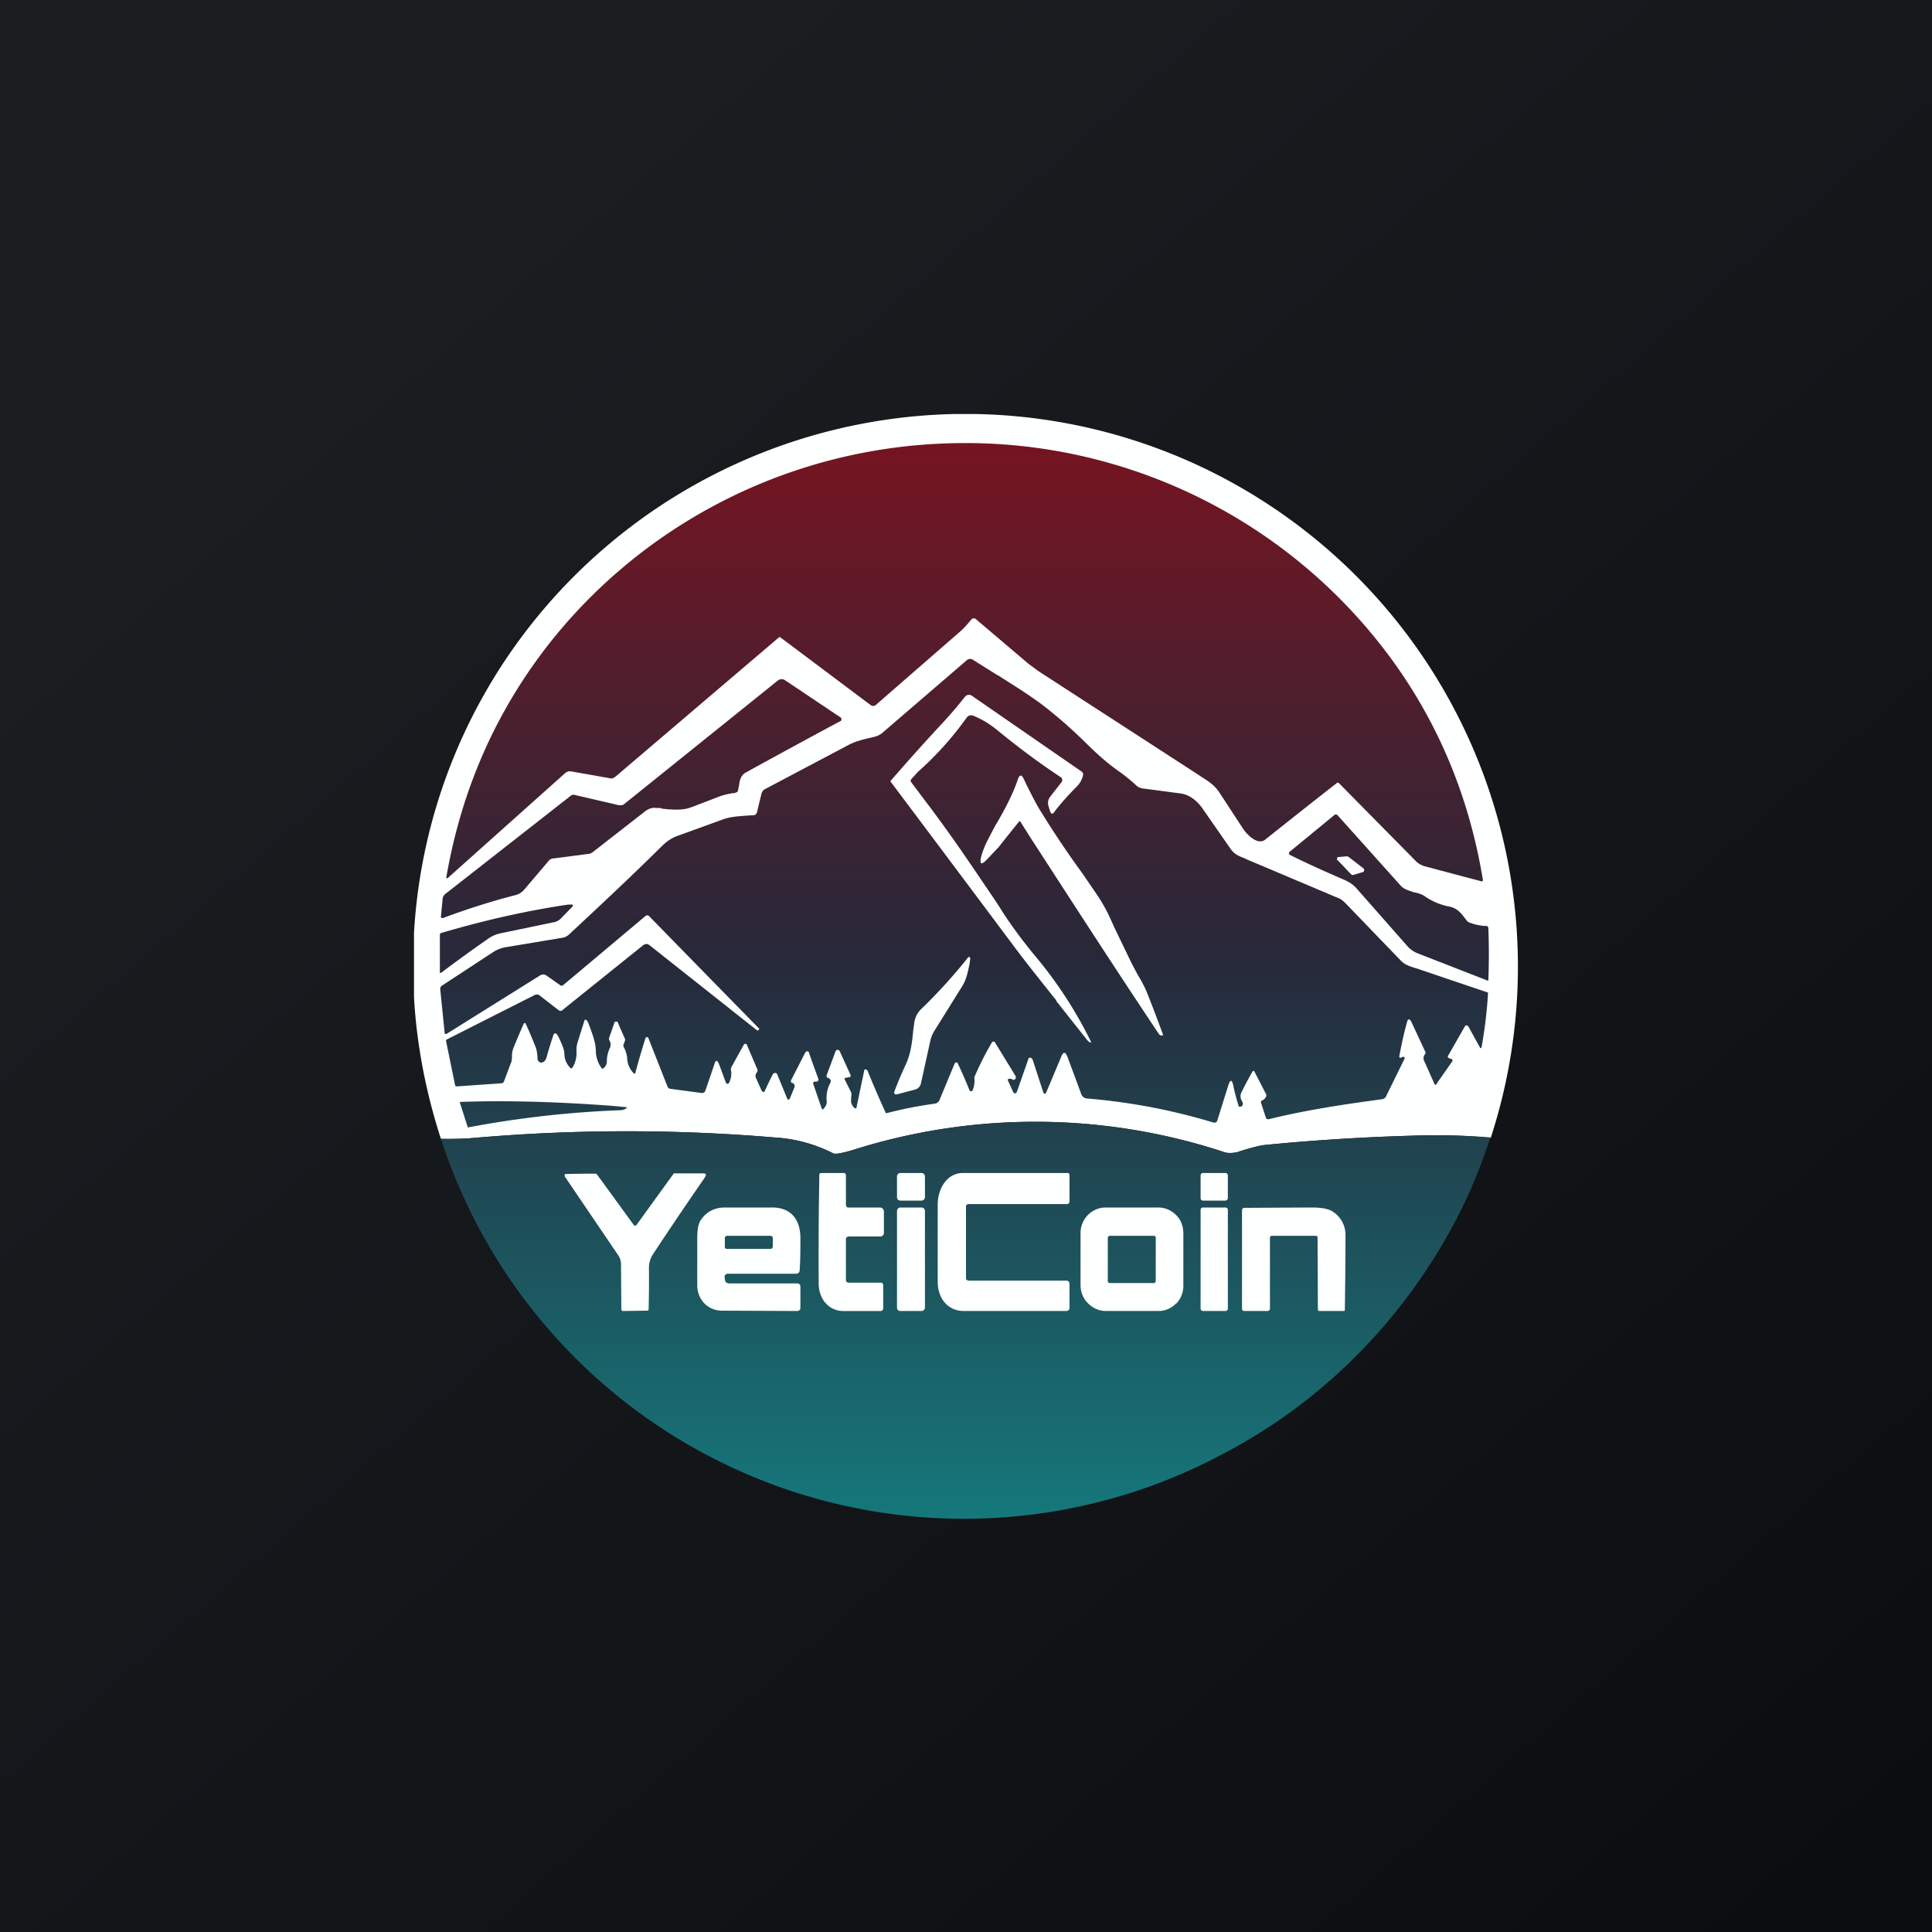 ﻿<?xml version="1.0" standalone="no"?>
<!DOCTYPE svg PUBLIC "-//W3C//DTD SVG 1.1//EN" 
"http://www.w3.org/Graphics/SVG/1.1/DTD/svg11.dtd">
<svg width="56" height="56" viewBox="0 0 56 56" xmlns="http://www.w3.org/2000/svg"><rect x="0" y="0" width="56" height="56" fill="#808080" stroke="none"/><path fill="url(#aoxk5nosh)" d="M0 0h56v56H0z"/><path d="M27.71 12h.53a16.02 16.02 0 0 1 14.97 20.98c-.74-.07-1.52-.09-2.33-.06a62.1 62.1 0 0 0-4.24.27 5.2 5.2 0 0 0-.76.2.83.83 0 0 1-.35.02 17.5 17.5 0 0 0-10.8-.08c-.16.05-.32.09-.47.11h-.09a4.29 4.29 0 0 0-1.72-.47 51.15 51.15 0 0 0-8.79.02c-.29.02-.59.02-.88.02-.43-1.33-.7-2.7-.78-4.1v-1.87a15.9 15.9 0 0 1 3.54-9.12A16.07 16.07 0 0 1 27.71 12Z" fill="#FEFFFF"/><path d="m17.83 22.52 4.73-4.03c.03-.03.05-.03.08 0l2.6 1.95a.12.12 0 0 0 .15-.01l2.4-2.09c.12-.1.22-.21.32-.33l.01-.02.02-.01.02-.03a.09.09 0 0 1 .12-.01l1.53 1.3.3.22 4.63 3 .09.06c.2.13.38.24.52.46l.7 1.07c.12.16.4.45.62.29a221.48 221.48 0 0 1 2.1-1.66l.04.02 2.2 2.23c.08.09.18.15.29.18a274.45 274.45 0 0 0 1.66.44l.02-.02v-.04c-.38-2.3-1.22-4.36-2.5-6.18a15.3 15.3 0 0 0-12.98-6.46c-4.48.13-8.68 2.2-11.49 5.69-1.6 2-2.62 4.29-3.07 6.87-.01.05 0 .06.05.03l3.39-3.03a.21.21 0 0 1 .18-.05l1.13.2a.18.18 0 0 0 .07 0l.05-.03.02-.01Z" fill="url(#boxk5nosh)"/><path d="M22.54 19.73 18.1 23.3a.16.16 0 0 1-.07.04H18a.2.2 0 0 1-.02 0 2.92 2.92 0 0 0-.04 0l-1.29-.3a.12.12 0 0 0-.1.02l-3.64 2.85a.2.2 0 0 0-.08.14l-.05.52v.02a.04.04 0 0 0 .04.02h.02c.72-.27 1.42-.49 2.12-.67.1-.03.17-.08.24-.16l.68-.8c.04-.06.1-.1.18-.1l1-.13c.04 0 .08-.02.12-.05l1.54-1.2c.09-.06.19-.1.3-.08H19.14l.05.02c.29.03.6.06.87-.05l.73-.28c.14-.06.29-.09.44-.12h.06l.04-.02c.03 0 .05-.02.06-.05l.03-.15c.02-.15.05-.3.2-.38a281.06 281.06 0 0 1 2.76-1.5.06.06 0 0 0 0-.07v-.02h-.01l-1.61-1.08a.18.18 0 0 0-.22.01Z" fill="url(#coxk5nosh)"/><path fill-rule="evenodd" d="M38.96 25.5c-.56-.24-1.09-.48-1.57-.72a.05.05 0 0 1-.02-.02.05.05 0 0 1 .01-.07l1.29-1.06c.03-.03.07-.03.1 0l1.82 2.03c.1.12.24.15.38.2.11.02.23.05.33.12.2.14.45.25.72.3.23.05.34.2.46.36l.01.01.02.03.01.01a.16.16 0 0 0 .07.05c.16.06.33.1.5.1a.05.05 0 0 1 .04.03l.01.02a19.32 19.32 0 0 1 0 1.53.03.03 0 0 1-.03 0l-2-.78a.8.8 0 0 1-.32-.22l-1.47-1.67c-.09-.1-.2-.18-.36-.25Zm.12-.67.44.34a.07.07 0 0 1 .02.06.07.07 0 0 1-.03.05h-.02l-.26.08a.07.07 0 0 1-.07-.02l-.38-.4h-.01a.07.07 0 0 1 .01-.1h.04l.22-.02.04.01Z" fill="url(#doxk5nosh)"/><path d="M12.78 28.2c.44-.33.88-.65 1.34-.97.12-.09.25-.15.4-.18l1.54-.32a.38.38 0 0 0 .2-.11l.34-.35v-.02a.03.03 0 0 0 0-.03.03.03 0 0 0-.02 0h-.11c-1.16.17-2.38.44-3.67.82-.03 0-.05.03-.05.07v1.09h.02Z" fill="url(#eoxk5nosh)"/><path fill-rule="evenodd" d="m21.97 29.87.02-.02c.02-.01.02-.03 0-.05a2691.56 2691.56 0 0 1-3.18-3.25.08.08 0 0 0-.1 0l-2.38 2c-.04.03-.07.03-.1 0l-.4-.28a.16.16 0 0 0-.17 0l-2.72 1.7h-.03a.03.03 0 0 1-.02-.02l-.13-1.28a.11.11 0 0 1 .05-.1l1.48-.97a1 1 0 0 1 .4-.15l1.62-.27a.36.36 0 0 0 .18-.09c.88-.82 1.78-1.66 2.67-2.54.16-.16.31-.27.53-.34l1.24-.45c.23-.09.48-.1.73-.12l.18-.01a.11.11 0 0 0 .1-.08l.13-.54a.21.21 0 0 1 .11-.14l2.44-1.29c.2-.1.41-.15.63-.2l.12-.03a.56.56 0 0 0 .22-.12l2.44-2.1a.15.15 0 0 1 .18 0l.7.44h.01c.5.32 1.01.63 1.46.99.31.25.6.5.84.73l.19.18c.3.3.62.6.97.85.2.14.4.3.57.46.05.04.1.06.15.07l1.13.15c.27.04.5.24.65.47l.8 1.15c.1.14.24.2.4.26l.06.03 2.6 1.1c.1.03.18.09.25.16l1.6 1.66c.12.13.25.17.4.22l.07.02a2470.38 2470.38 0 0 0 2.07.7v.04c-.03.5-.09 1-.18 1.51-.01.08-.04.08-.07.01l-.32-.58a.06.06 0 0 0-.03-.02l-.01-.01h-.02a.06.06 0 0 0-.04.03l-.48.84c-.02.03-.02.05 0 .07l.06.03a.05.05 0 0 1 .05.08l-.44.63a.04.04 0 0 1-.08 0l-.29-.65a.18.18 0 0 1 .03-.2.06.06 0 0 0 0-.07l-.4-.86c-.06-.1-.1-.1-.13.02-.08.28-.15.6-.22.97 0 .05.01.06.06.04a.2.2 0 0 1 .06-.02.04.04 0 0 1 .03.02.04.04 0 0 1 0 .04l-.53 1.08a.15.15 0 0 1-.11.09c-1.1.15-2.2.31-3.29.58-.04.01-.07 0-.09-.05l-.14-.43a.06.06 0 0 1 0-.03v-.01l.03-.02a.24.24 0 0 0 .11-.1.09.09 0 0 0 0-.1l-.33-.64a.03.03 0 0 0-.03-.02.03.03 0 0 0-.02.01 10 10 0 0 0-.32.6c-.05.1-.04.18.01.27a.11.11 0 0 1-.01.15h-.02l-.02.01a.05.05 0 0 1-.05-.02v-.01a6.6 6.6 0 0 1-.15-.57c-.04-.2-.09-.2-.15-.01l-.32 1.02a.09.09 0 0 1-.06.05h-.04a17.6 17.6 0 0 0-3.68-.7.19.19 0 0 1-.16-.13l-.4-1.08c-.06-.15-.12-.15-.18 0l-.42 1c-.04.1-.08.1-.11 0l-.29-.89a.14.14 0 0 0-.06-.08.05.05 0 0 0-.04 0 .05.05 0 0 0-.03.02v.01l-.34.97-.02.02a.05.05 0 0 1-.06 0 .05.05 0 0 1-.02-.02l-.15-.33c-.02-.04 0-.06.03-.06a.16.16 0 0 1 .1.02c.03.02.06.01.08-.02.02-.03.02-.06 0-.09a193.43 193.43 0 0 0-.6-.98.07.07 0 0 0-.07 0 8.5 8.5 0 0 0-.52 1.03c.02.12 0 .25-.05.38a.05.05 0 0 1-.05.02.05.05 0 0 1-.04-.03 12.44 12.44 0 0 0-.35-.8.06.06 0 0 0-.08.03l-.44 1.06a.18.18 0 0 1-.13.1 11.92 11.92 0 0 0-1.42.28 29.2 29.2 0 0 1-.54-1.25L25.1 31a.05.05 0 0 0-.03 0 .04.04 0 0 0-.02.02v.01l-.22 1.05c0 .05-.03.06-.07.03a.35.35 0 0 1-.07-.1.24.24 0 0 1-.02-.14v-.05c.01-.07.02-.13-.02-.2l-.16-.32c-.02-.03-.01-.06.03-.06l.1-.02c.03 0 .05-.03.03-.07l-.31-.68a.07.07 0 0 0-.07-.04.07.07 0 0 0-.05.04l-.26.7v.05l.02.02H24c.08.04.1.09.06.16a.93.93 0 0 0-.1.5c.01.06 0 .11-.03.16l-.04.06c-.04.05-.06.05-.08-.01l-.24-.7v-.02a.05.05 0 0 1 0-.01h.01v-.01a.05.05 0 0 1 .05-.02c.03.01.06 0 .08-.02a.05.05 0 0 0 .01-.06 41.19 41.19 0 0 1-.28-.78c-.04-.03-.07-.02-.1.02l-.41.8a.05.05 0 0 0 0 .05v.01l.01.01.03.01.04.02v.01c.02.03.03.06.02.09l-.14.34a.04.04 0 0 1-.01.01.04.04 0 0 1-.03.01.04.04 0 0 1-.02 0l-.01-.02-.3-.73-.03-.02h-.02a.08.08 0 0 0-.07.04 9.25 9.25 0 0 0-.24.5.05.05 0 0 1-.06 0l-.02-.02-.18-.4v-.07l.05-.09a.08.08 0 0 0 0-.07l-.3-.7a.05.05 0 0 0-.02-.03.05.05 0 0 0-.04 0h-.01l-.02.02-.36.65a.14.14 0 0 0-.01.1c.02.12 0 .24-.06.36a.05.05 0 0 1-.06.02h-.01l-.02-.03-.2-.54c-.05-.12-.1-.12-.13 0l-.26.76c-.02.06-.06.09-.12.08l-.9-.12a.1.1 0 0 1-.08-.06l-.56-1.42a.04.04 0 0 0-.04-.02.05.05 0 0 0-.04.03 22.16 22.16 0 0 0-.3 1.03h-.03a.64.64 0 0 1-.2-.44.83.83 0 0 0-.1-.33.1.1 0 0 1 0-.09l.03-.08a.1.1 0 0 0 0-.08l-.19-.43a.06.06 0 0 0-.12 0l-.14.4a.1.1 0 0 0 0 .08.3.3 0 0 1 .04.1l-.01.1a.91.91 0 0 0-.1.42c0 .07-.03.13-.09.19l-.04.02-.03-.03a.88.88 0 0 1-.16-.5c0-.2-.08-.42-.15-.62l-.06-.16a.27.27 0 0 0-.06-.1.04.04 0 0 0-.04-.01h-.01l-.01.02-.2.64a.73.73 0 0 0-.03.26.8.8 0 0 1-.12.47c-.02.02-.04.03-.06 0a.56.56 0 0 1-.17-.39c0-.14-.08-.31-.15-.46l-.04-.08-.01-.02V30a7.22 7.22 0 0 1-.04-.04.05.05 0 0 0-.07.02c-.08.22-.14.43-.2.64a.29.29 0 0 1-.09.16h-.01a.1.1 0 0 1-.14-.02.11.11 0 0 1-.03-.06v-.07c-.01-.09-.02-.18-.05-.27-.09-.22-.18-.45-.29-.68-.01-.03-.03-.04-.06-.01a42.53 42.53 0 0 0-.3.71.67.67 0 0 0-.04.26.8.8 0 0 1-.02.15l-.01.02-.2.53a.08.08 0 0 1-.08.06l-1.29.09a.05.05 0 0 1-.05-.04l-.26-1.27v-.02c0-.01 0-.02.02-.03l2.55-1.29a.14.14 0 0 1 .15.02l.54.42a.1.1 0 0 0 .06.02h.03l.02-.02 2.34-1.88c.07-.05.13-.05.19 0l3.12 2.47h.02Zm4.86-6.64.13.17.28.38c.55.75 1.07 1.53 1.6 2.31l.15.23.1.16a14.14 14.14 0 0 0 .89 1.2 12.32 12.32 0 0 1 1.64 2.51c.01.03 0 .04-.03.02a.26.26 0 0 1-.09-.08l-.88-1.11V29c-.4-.5-.8-1-1.17-1.49a2731 2731 0 0 0-3.64-4.86v-.01c.45-.52.94-1.07 1.46-1.63a12.3 12.3 0 0 0 .72-.84H28a.15.15 0 0 1 .06-.03c.04 0 .07 0 .1.02l3.2 2.21a.1.1 0 0 1 .03.05.1.1 0 0 1 0 .06.66.66 0 0 1-.17.31c-.23.23-.45.47-.65.73-.06.1-.11.08-.14-.03l-.04-.13a.3.3 0 0 1 .06-.28l.32-.41a.1.1 0 0 0-.02-.14c-.62-.41-1.24-.87-1.86-1.38-.2-.16-.42-.3-.67-.4a.16.16 0 0 0-.2.05 9.4 9.4 0 0 1-1.41 1.57l-.12.13-.08.09c-.02.02-.02.05 0 .08l.42.56Zm2.73.58.02.01.25.4c1.25 1.93 2.49 3.85 3.76 5.75.03.04.06.05.1.04h.02a.02.02 0 0 0 0-.02 45.1 45.1 0 0 0-.48-1.26 4.03 4.03 0 0 0-.25-.47l-.18-.34-.41-.85-.1-.21-.15-.33a4.86 4.86 0 0 0-.36-.62l-.41-.6c-.41-.56-.82-1.17-1.22-1.82-.15-.24-.27-.5-.4-.75l-.08-.17c-.06-.12-.11-.12-.16 0-.15.45-.37.86-.6 1.26-.1.16-.18.33-.27.5-.08.15-.15.32-.2.5-.05.22 0 .25.15.1l.36-.38a51.64 51.64 0 0 1 .6-.75h.01ZM26 31.72h-.05a.07.07 0 0 1-.03-.03v-.04c.1-.27.22-.55.35-.83.13-.3.17-.62.2-.95l.03-.22a.67.67 0 0 1 .2-.4 15.49 15.49 0 0 0 1.37-1.51.04.04 0 0 1 .05.02v.08l-.01.02v.05c-.05.23-.09.46-.21.66l-.81 1.3a.9.9 0 0 0-.12.28l-.28 1.27a.22.22 0 0 1-.06.1.22.22 0 0 1-.1.06l-.53.14Z" fill="url(#foxk5nosh)"/><path d="m17.7 32.05.43.04c.05 0 .05.02 0 .05a.31.31 0 0 1-.15.04 29.62 29.62 0 0 0-4.42.5l-.23-.72v-.01a.02.02 0 0 1 0-.01h.01c1.4-.05 2.86 0 4.36.11Z" fill="url(#goxk5nosh)"/><path d="M42.3 35.17c.34-.67.64-1.4.9-2.2-.73-.06-1.51-.08-2.32-.05a62.1 62.1 0 0 0-4.24.27c-.13.01-.38.08-.76.2a.83.83 0 0 1-.35.02 17.5 17.5 0 0 0-10.8-.08c-.16.05-.32.09-.47.11h-.09a4.28 4.28 0 0 0-1.72-.47 51.15 51.15 0 0 0-8.79.02 7.53 7.53 0 0 1-.88.02 15.94 15.94 0 0 0 22.73 9.1c2.94-1.55 5.29-3.99 6.79-6.94Z" fill="url(#hoxk5nosh)"/><path d="M26.71 34h-.61a.1.1 0 0 0-.1.1v.6c0 .06.04.1.1.1h.61a.1.1 0 0 0 .1-.1v-.6a.1.1 0 0 0-.1-.1ZM35.52 34h-.64a.07.07 0 0 0-.08.07v.66c0 .04.03.07.07.07h.64c.04 0 .08-.03.08-.07v-.66a.07.07 0 0 0-.07-.07ZM24.52 35.92v1.18c0 .02 0 .04.02.06l.05.02h.94c.02 0 .04 0 .05.02.02.02.02.04.02.06v.65c0 .06-.03.09-.08.09h-1.09c-.43-.01-.7-.37-.7-.8a129.5 129.5 0 0 1 .02-3.18l.02-.01.03-.01h.66c.04 0 .06.03.06.08v.84a.08.08 0 0 0 .02.06l.03.02h.93c.07 0 .12.05.12.12v.6a.12.12 0 0 1-.03.09.11.11 0 0 1-.08.03h-.92l-.05.02a.08.08 0 0 0-.02.06ZM18.38 35.52a.04.04 0 0 0 .04 0h.02l1.07-1.48a.1.1 0 0 1 .03-.03.1.1 0 0 1 .04 0h.79c.1 0 .11.03.06.12-.58.84-1.08 1.58-1.5 2.22a.72.72 0 0 0-.12.42 31.4 31.4 0 0 1-.01 1.2.06.06 0 0 1-.05.02l-.69.01h-.02l-.02-.02-.01-.02v-.02l-.01-1.3a.44.44 0 0 0-.07-.24l-1.56-2.3a.05.05 0 0 1 0-.04v-.02l.01-.01a31.29 31.29 0 0 1 .9-.01l.03.03 1.07 1.47ZM28.07 37.12h2.84c.05 0 .09.03.09.1v.69a.1.1 0 0 1-.02.06l-.03.02-.03.01h-2.98c-.47 0-.77-.37-.76-.88v-2.2c0-.47.27-.92.73-.92h3.03c.04 0 .06.02.06.07v.75a.1.1 0 0 1-.02.06.07.07 0 0 1-.06.02h-2.86l-.04.02a.07.07 0 0 0-.02.05v2.07c0 .02 0 .04.02.06l.05.02ZM26.71 35h-.62a.1.1 0 0 0-.09.1v2.8c0 .06.04.1.09.1h.62a.1.1 0 0 0 .1-.1v-2.8a.1.1 0 0 0-.1-.1ZM35.52 35h-.66a.07.07 0 0 0-.06.07v2.86c0 .04.03.07.07.07h.66c.03 0 .06-.03.06-.07v-2.87a.07.07 0 0 0-.07-.06ZM36.81 35.89v2.04a.07.07 0 0 1-.07.07h-.69s-.02 0-.03-.02a.05.05 0 0 1-.02-.03v-2.86a.08.08 0 0 1 .02-.06.08.08 0 0 1 .06-.02l1.94-.01c.25 0 .44.03.56.09a.8.8 0 0 1 .42.71 152.85 152.85 0 0 1-.02 2.19l-.02.01h-.72c-.02 0-.04-.02-.04-.05l-.01-2.08c0-.02 0-.03-.02-.04l-.03-.01h-1.26c-.05 0-.07.02-.07.07ZM21 37.04c0-.08.03-.12.11-.12h1.95c.08 0 .12-.04.12-.12.02-.31.02-.63.02-.94-.01-.54-.3-.87-.84-.86h-1.35c-.29 0-.54.12-.7.37-.07.1-.1.28-.1.54v1.36c.01.4.3.71.7.72l2.19.01c.06 0 .1-.03.1-.1v-.6c0-.07-.04-.1-.1-.1h-1.97a.12.12 0 0 1-.08-.03.13.13 0 0 1-.04-.09v-.04Zm.08-1.22h1.25c.04 0 .07.03.07.07v.24c0 .04-.03.07-.07.07h-1.25a.06.06 0 0 1-.07-.07v-.24c0-.04.03-.07.07-.07ZM34.1 37.78a.75.75 0 0 0 .2-.53v-1.5c0-.2-.07-.4-.21-.53a.72.72 0 0 0-.52-.22h-1.52c-.2 0-.38.08-.52.22a.75.75 0 0 0-.21.53v1.5c0 .2.08.4.22.53.14.14.32.22.52.22h1.52c.19 0 .38-.08.51-.22Zm-1.92-1.96h1.26c.04 0 .06.02.06.06v1.24c0 .04-.02.07-.06.07h-1.26a.06.06 0 0 1-.07-.07v-1.24c0-.03.03-.06.07-.06Z" fill="#FEFFFF"/><defs><linearGradient id="aoxk5nosh" x1="10.42" y1="9.71" x2="68.15" y2="76.02" gradientUnits="userSpaceOnUse"><stop stop-color="#1A1E21"/><stop offset="1" stop-color="#06060A"/></linearGradient><linearGradient id="boxk5nosh" x1="27.98" y1="12.84" x2="27.98" y2="44" gradientUnits="userSpaceOnUse"><stop stop-color="#761421"/><stop offset=".48" stop-color="#26293A"/></linearGradient><linearGradient id="coxk5nosh" x1="27.98" y1="12.84" x2="27.98" y2="44" gradientUnits="userSpaceOnUse"><stop stop-color="#761421"/><stop offset=".48" stop-color="#26293A"/></linearGradient><linearGradient id="doxk5nosh" x1="27.98" y1="12.84" x2="27.98" y2="44" gradientUnits="userSpaceOnUse"><stop stop-color="#761421"/><stop offset=".48" stop-color="#26293A"/><stop offset="1" stop-color="#15787B"/></linearGradient><linearGradient id="eoxk5nosh" x1="27.98" y1="12.84" x2="27.98" y2="44" gradientUnits="userSpaceOnUse"><stop stop-color="#761421"/><stop offset=".48" stop-color="#26293A"/></linearGradient><linearGradient id="foxk5nosh" x1="27.98" y1="12.84" x2="27.98" y2="44" gradientUnits="userSpaceOnUse"><stop stop-color="#761421"/><stop offset=".48" stop-color="#26293A"/><stop offset="1" stop-color="#15787B"/></linearGradient><linearGradient id="goxk5nosh" x1="27.98" y1="12.84" x2="27.98" y2="44" gradientUnits="userSpaceOnUse"><stop offset=".48" stop-color="#26293A"/><stop offset="1" stop-color="#15787B"/></linearGradient><linearGradient id="hoxk5nosh" x1="27.98" y1="12.84" x2="27.98" y2="44" gradientUnits="userSpaceOnUse"><stop offset=".48" stop-color="#26293A"/><stop offset="1" stop-color="#15787B"/></linearGradient></defs></svg>